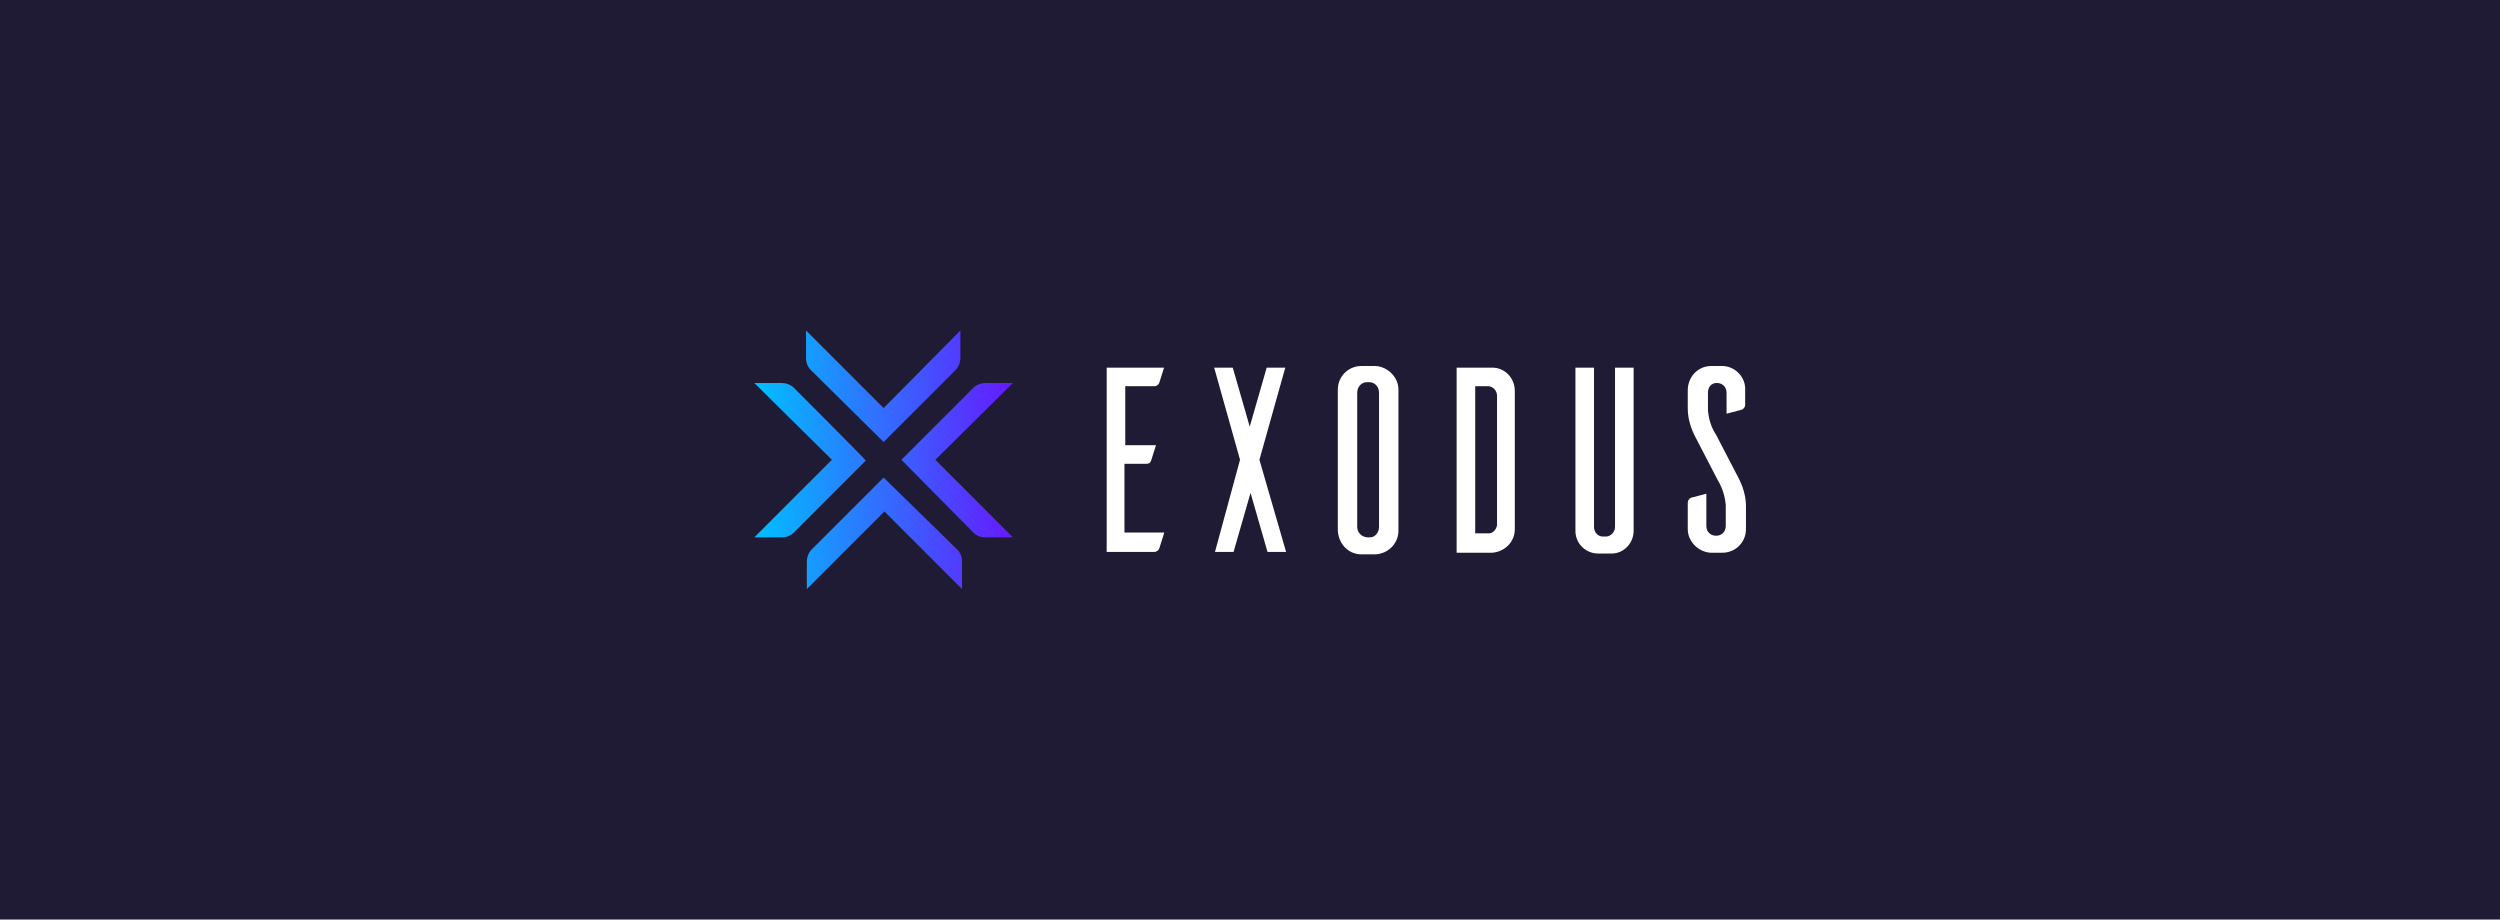 <svg width="348" height="128" viewBox="0 0 348 128" fill="none" xmlns="http://www.w3.org/2000/svg">
<rect width="348" height="128" fill="#1F1B34"/>
<g clip-path="url(#clip0)">
<path d="M224.812 73.338V51.175H227.4V73.9C227.4 75.588 226.05 77.05 224.362 77.05H222.45C220.762 77.05 219.3 75.7 219.3 73.9V51.175H221.887V73.338C221.887 74.125 222.45 74.688 223.125 74.688H223.575C224.137 74.688 224.812 74.125 224.812 73.338V73.338ZM191.512 50.95C193.2 51.062 194.662 52.525 194.662 54.212V73.9C194.662 75.588 193.312 77.05 191.512 77.162H189.487C187.687 77.162 186.337 75.7 186.225 73.9V54.212C186.225 52.413 187.687 50.95 189.487 50.95H191.512ZM191.962 73.338V54.663C191.962 53.875 191.4 53.2 190.612 53.2H190.275C189.487 53.2 188.925 53.875 188.925 54.663V73.338C188.925 74.125 189.487 74.688 190.275 74.8H190.725C191.4 74.8 191.962 74.125 191.962 73.338V73.338ZM207.712 51.175C209.512 51.175 210.862 52.638 210.862 54.438V73.675C210.862 75.475 209.4 76.825 207.712 76.938H202.762V51.175H207.712V51.175ZM208.387 72.888V55.112C208.387 54.438 207.937 53.875 207.262 53.763H205.35V74.237H207.037C207.712 74.35 208.275 73.787 208.387 73.112V72.888ZM178.912 51.175L175.312 64L179.025 76.825H176.437L174.075 68.612L171.712 76.825H169.125L172.612 64L169.012 51.175H171.6L173.962 59.388L176.325 51.175H178.912V51.175ZM162.037 74.237L161.362 76.375C161.25 76.6 161.025 76.825 160.687 76.825H154.05V51.175H162.037L161.362 53.312C161.25 53.538 161.025 53.763 160.687 53.763H156.637V61.975H160.912L160.237 64.112C160.125 64.45 159.9 64.562 159.562 64.562H156.525V74.125H162.037V74.237V74.237ZM238.875 60.513L241.912 66.362C242.587 67.6 243.037 69.062 243.037 70.412V73.675C243.037 75.475 241.575 76.938 239.775 76.938H238.087C236.4 76.825 234.937 75.362 234.937 73.675V69.963C234.937 69.625 235.162 69.4 235.387 69.287L237.525 68.725V73.225C237.525 74.013 238.087 74.575 238.875 74.575C239.662 74.575 240.225 74.013 240.225 73.225V70.3C240.112 69.062 239.775 67.938 239.1 66.812L236.062 60.962C235.387 59.725 234.937 58.263 234.937 56.913V54.325C234.937 52.525 236.287 50.95 238.2 50.95H239.887C241.687 51.062 243.037 52.638 242.925 54.325V56.35C242.925 56.688 242.7 56.913 242.475 57.025L240.337 57.587V54.663C240.337 53.875 239.775 53.312 238.987 53.312C238.2 53.312 237.75 53.875 237.75 54.663V57.138C237.862 58.375 238.2 59.5 238.875 60.513Z" fill="white"/>
<path d="M130.2 64L141 74.8H137.175C136.5 74.8 135.938 74.575 135.488 74.125L125.475 64L135.488 53.987C135.938 53.538 136.613 53.312 137.175 53.312H141L130.2 64ZM110.513 53.987C110.063 53.538 109.388 53.312 108.825 53.312H105L115.8 64L105 74.8H108.825C109.5 74.8 110.063 74.575 110.513 74.125L120.525 64.112C120.525 64 110.513 53.987 110.513 53.987V53.987ZM123 66.475L112.987 76.487C112.537 76.938 112.312 77.612 112.312 78.175V82L123.113 71.2L133.913 82V78.175C133.913 77.5 133.688 76.938 133.238 76.487L123 66.475ZM123 61.525L133.012 51.513C133.462 51.062 133.688 50.388 133.688 49.825V46L123 56.8L112.2 46V49.825C112.2 50.5 112.425 51.062 112.875 51.513L123 61.525V61.525Z" fill="url(#paint0_linear)"/>
</g>
<defs>
<linearGradient id="paint0_linear" x1="104.989" y1="64" x2="141.016" y2="64" gradientUnits="userSpaceOnUse">
<stop stop-color="#00BFFF"/>
<stop offset="1" stop-color="#6619FF"/>
</linearGradient>
<clipPath id="clip0">
<rect width="138.6" height="36" fill="white" transform="translate(105 46)"/>
</clipPath>
</defs>
</svg>
